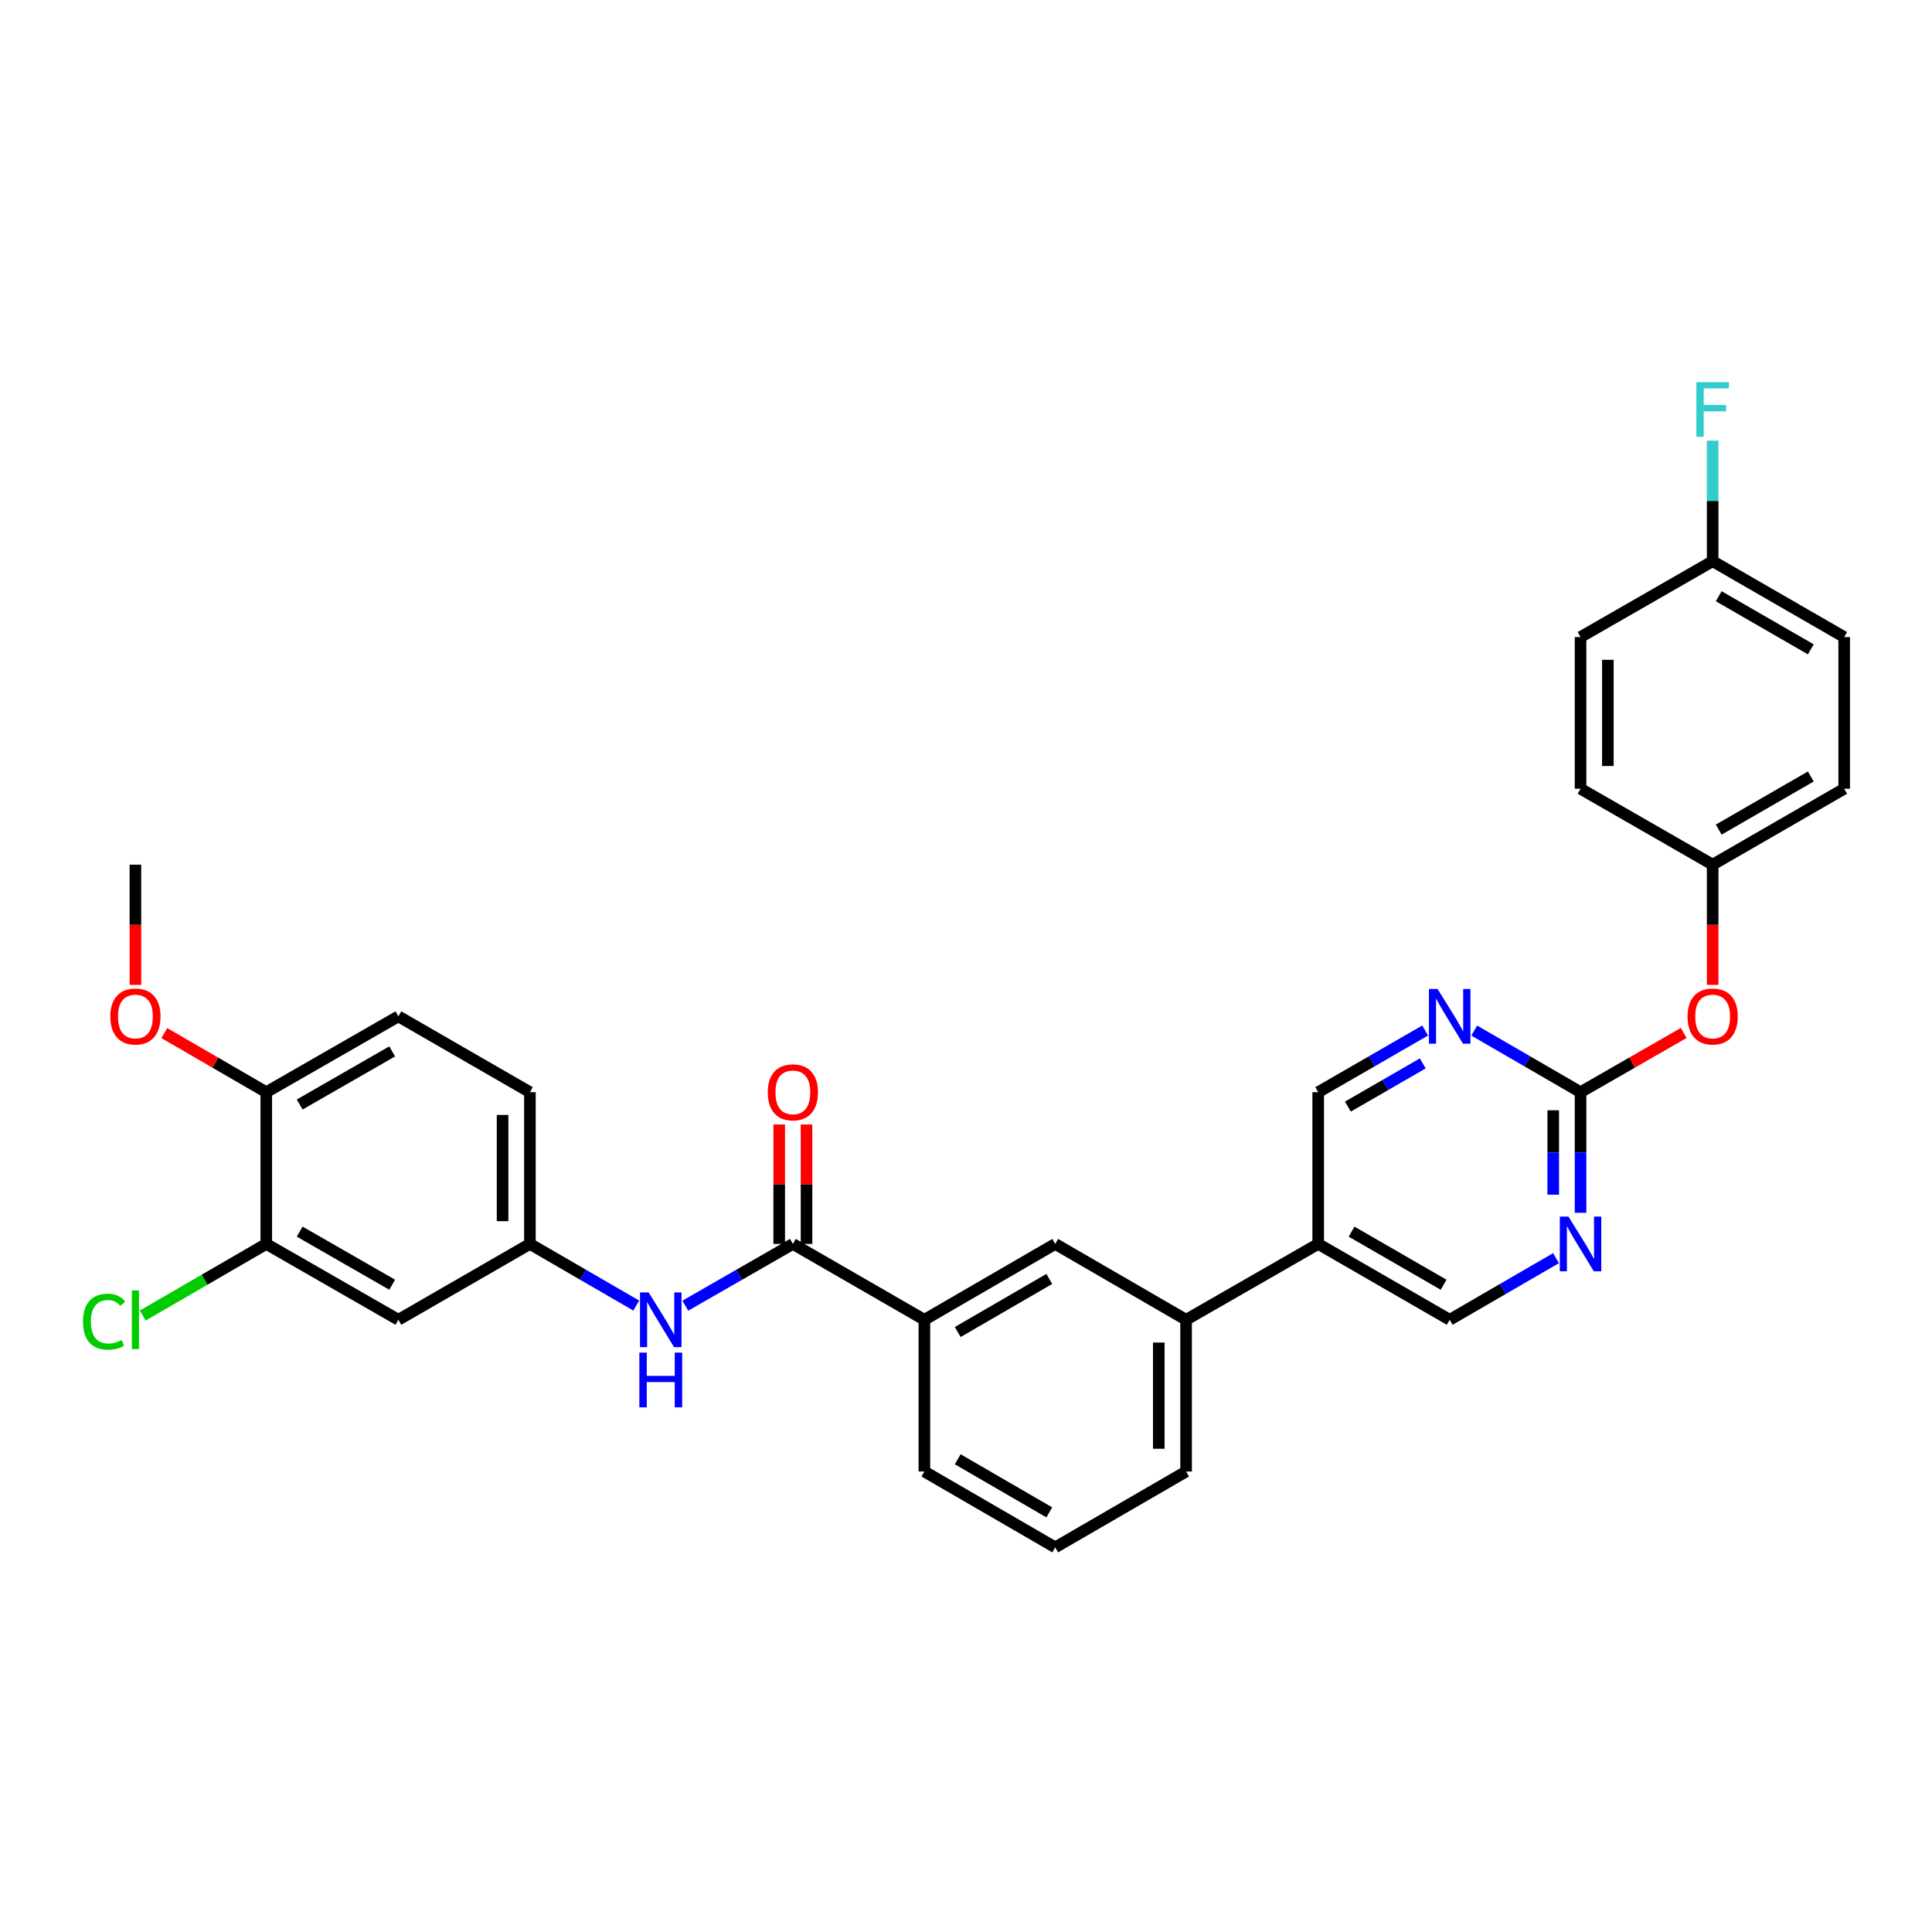 <?xml version='1.0' encoding='iso-8859-1'?>
<svg version='1.1' baseProfile='full'
              xmlns='http://www.w3.org/2000/svg'
                      xmlns:rdkit='http://www.rdkit.org/xml'
                      xmlns:xlink='http://www.w3.org/1999/xlink'
                  xml:space='preserve'
width='1000px' height='1000px' viewBox='0 0 1000 1000'>
<!-- END OF HEADER -->
<rect style='opacity:1.0;fill:#FFFFFF;stroke:none' width='1000' height='1000' x='0' y='0'> </rect>
<path class='bond-1' d='M 410.388,643.856 L 382.554,659.838' style='fill:none;fill-rule:evenodd;stroke:#000000;stroke-width:6px;stroke-linecap:butt;stroke-linejoin:miter;stroke-opacity:1' />
<path class='bond-1' d='M 382.554,659.838 L 354.721,675.82' style='fill:none;fill-rule:evenodd;stroke:#0000FF;stroke-width:6px;stroke-linecap:butt;stroke-linejoin:miter;stroke-opacity:1' />
<path class='bond-4' d='M 410.388,643.856 L 478.459,683.118' style='fill:none;fill-rule:evenodd;stroke:#000000;stroke-width:6px;stroke-linecap:butt;stroke-linejoin:miter;stroke-opacity:1' />
<path class='bond-14' d='M 417.456,643.856 L 417.456,612.947' style='fill:none;fill-rule:evenodd;stroke:#000000;stroke-width:6px;stroke-linecap:butt;stroke-linejoin:miter;stroke-opacity:1' />
<path class='bond-14' d='M 417.456,612.947 L 417.456,582.038' style='fill:none;fill-rule:evenodd;stroke:#FF0000;stroke-width:6px;stroke-linecap:butt;stroke-linejoin:miter;stroke-opacity:1' />
<path class='bond-14' d='M 403.319,643.856 L 403.319,612.947' style='fill:none;fill-rule:evenodd;stroke:#000000;stroke-width:6px;stroke-linecap:butt;stroke-linejoin:miter;stroke-opacity:1' />
<path class='bond-14' d='M 403.319,612.947 L 403.319,582.038' style='fill:none;fill-rule:evenodd;stroke:#FF0000;stroke-width:6px;stroke-linecap:butt;stroke-linejoin:miter;stroke-opacity:1' />
<path class='bond-0' d='M 818.088,565.314 L 818.088,596.523' style='fill:none;fill-rule:evenodd;stroke:#000000;stroke-width:6px;stroke-linecap:butt;stroke-linejoin:miter;stroke-opacity:1' />
<path class='bond-0' d='M 818.088,596.523 L 818.088,627.732' style='fill:none;fill-rule:evenodd;stroke:#0000FF;stroke-width:6px;stroke-linecap:butt;stroke-linejoin:miter;stroke-opacity:1' />
<path class='bond-0' d='M 803.95,574.677 L 803.95,596.523' style='fill:none;fill-rule:evenodd;stroke:#000000;stroke-width:6px;stroke-linecap:butt;stroke-linejoin:miter;stroke-opacity:1' />
<path class='bond-0' d='M 803.95,596.523 L 803.95,618.369' style='fill:none;fill-rule:evenodd;stroke:#0000FF;stroke-width:6px;stroke-linecap:butt;stroke-linejoin:miter;stroke-opacity:1' />
<path class='bond-15' d='M 818.088,565.314 L 844.791,549.984' style='fill:none;fill-rule:evenodd;stroke:#000000;stroke-width:6px;stroke-linecap:butt;stroke-linejoin:miter;stroke-opacity:1' />
<path class='bond-15' d='M 844.791,549.984 L 871.495,534.654' style='fill:none;fill-rule:evenodd;stroke:#FF0000;stroke-width:6px;stroke-linecap:butt;stroke-linejoin:miter;stroke-opacity:1' />
<path class='bond-33' d='M 818.088,565.314 L 790.573,549.366' style='fill:none;fill-rule:evenodd;stroke:#000000;stroke-width:6px;stroke-linecap:butt;stroke-linejoin:miter;stroke-opacity:1' />
<path class='bond-33' d='M 790.573,549.366 L 763.059,533.419' style='fill:none;fill-rule:evenodd;stroke:#0000FF;stroke-width:6px;stroke-linecap:butt;stroke-linejoin:miter;stroke-opacity:1' />
<path class='bond-10' d='M 329.312,675.758 L 301.794,659.807' style='fill:none;fill-rule:evenodd;stroke:#0000FF;stroke-width:6px;stroke-linecap:butt;stroke-linejoin:miter;stroke-opacity:1' />
<path class='bond-10' d='M 301.794,659.807 L 274.275,643.856' style='fill:none;fill-rule:evenodd;stroke:#000000;stroke-width:6px;stroke-linecap:butt;stroke-linejoin:miter;stroke-opacity:1' />
<path class='bond-2' d='M 805.391,651.216 L 777.876,667.167' style='fill:none;fill-rule:evenodd;stroke:#0000FF;stroke-width:6px;stroke-linecap:butt;stroke-linejoin:miter;stroke-opacity:1' />
<path class='bond-2' d='M 777.876,667.167 L 750.362,683.118' style='fill:none;fill-rule:evenodd;stroke:#000000;stroke-width:6px;stroke-linecap:butt;stroke-linejoin:miter;stroke-opacity:1' />
<path class='bond-3' d='M 737.657,533.386 L 709.977,549.35' style='fill:none;fill-rule:evenodd;stroke:#0000FF;stroke-width:6px;stroke-linecap:butt;stroke-linejoin:miter;stroke-opacity:1' />
<path class='bond-3' d='M 709.977,549.35 L 682.298,565.314' style='fill:none;fill-rule:evenodd;stroke:#000000;stroke-width:6px;stroke-linecap:butt;stroke-linejoin:miter;stroke-opacity:1' />
<path class='bond-3' d='M 736.416,550.422 L 717.041,561.597' style='fill:none;fill-rule:evenodd;stroke:#0000FF;stroke-width:6px;stroke-linecap:butt;stroke-linejoin:miter;stroke-opacity:1' />
<path class='bond-3' d='M 717.041,561.597 L 697.665,572.772' style='fill:none;fill-rule:evenodd;stroke:#000000;stroke-width:6px;stroke-linecap:butt;stroke-linejoin:miter;stroke-opacity:1' />
<path class='bond-7' d='M 478.459,683.118 L 546.178,643.856' style='fill:none;fill-rule:evenodd;stroke:#000000;stroke-width:6px;stroke-linecap:butt;stroke-linejoin:miter;stroke-opacity:1' />
<path class='bond-7' d='M 495.708,689.459 L 543.111,661.975' style='fill:none;fill-rule:evenodd;stroke:#000000;stroke-width:6px;stroke-linecap:butt;stroke-linejoin:miter;stroke-opacity:1' />
<path class='bond-27' d='M 478.459,683.118 L 478.459,761.652' style='fill:none;fill-rule:evenodd;stroke:#000000;stroke-width:6px;stroke-linecap:butt;stroke-linejoin:miter;stroke-opacity:1' />
<path class='bond-5' d='M 682.298,643.856 L 613.92,683.118' style='fill:none;fill-rule:evenodd;stroke:#000000;stroke-width:6px;stroke-linecap:butt;stroke-linejoin:miter;stroke-opacity:1' />
<path class='bond-11' d='M 682.298,643.856 L 682.298,565.314' style='fill:none;fill-rule:evenodd;stroke:#000000;stroke-width:6px;stroke-linecap:butt;stroke-linejoin:miter;stroke-opacity:1' />
<path class='bond-12' d='M 682.298,643.856 L 750.362,683.118' style='fill:none;fill-rule:evenodd;stroke:#000000;stroke-width:6px;stroke-linecap:butt;stroke-linejoin:miter;stroke-opacity:1' />
<path class='bond-12' d='M 699.571,637.499 L 747.216,664.983' style='fill:none;fill-rule:evenodd;stroke:#000000;stroke-width:6px;stroke-linecap:butt;stroke-linejoin:miter;stroke-opacity:1' />
<path class='bond-6' d='M 137.825,643.856 L 206.204,683.118' style='fill:none;fill-rule:evenodd;stroke:#000000;stroke-width:6px;stroke-linecap:butt;stroke-linejoin:miter;stroke-opacity:1' />
<path class='bond-6' d='M 155.122,637.485 L 202.987,664.969' style='fill:none;fill-rule:evenodd;stroke:#000000;stroke-width:6px;stroke-linecap:butt;stroke-linejoin:miter;stroke-opacity:1' />
<path class='bond-18' d='M 137.825,643.856 L 105.857,662.386' style='fill:none;fill-rule:evenodd;stroke:#000000;stroke-width:6px;stroke-linecap:butt;stroke-linejoin:miter;stroke-opacity:1' />
<path class='bond-18' d='M 105.857,662.386 L 73.889,680.917' style='fill:none;fill-rule:evenodd;stroke:#00CC00;stroke-width:6px;stroke-linecap:butt;stroke-linejoin:miter;stroke-opacity:1' />
<path class='bond-32' d='M 137.825,643.856 L 137.825,565.314' style='fill:none;fill-rule:evenodd;stroke:#000000;stroke-width:6px;stroke-linecap:butt;stroke-linejoin:miter;stroke-opacity:1' />
<path class='bond-8' d='M 546.178,643.856 L 613.92,683.118' style='fill:none;fill-rule:evenodd;stroke:#000000;stroke-width:6px;stroke-linecap:butt;stroke-linejoin:miter;stroke-opacity:1' />
<path class='bond-31' d='M 613.92,683.118 L 613.92,761.652' style='fill:none;fill-rule:evenodd;stroke:#000000;stroke-width:6px;stroke-linecap:butt;stroke-linejoin:miter;stroke-opacity:1' />
<path class='bond-31' d='M 599.782,694.898 L 599.782,749.872' style='fill:none;fill-rule:evenodd;stroke:#000000;stroke-width:6px;stroke-linecap:butt;stroke-linejoin:miter;stroke-opacity:1' />
<path class='bond-9' d='M 206.204,683.118 L 274.275,643.856' style='fill:none;fill-rule:evenodd;stroke:#000000;stroke-width:6px;stroke-linecap:butt;stroke-linejoin:miter;stroke-opacity:1' />
<path class='bond-19' d='M 274.275,643.856 L 274.275,565.314' style='fill:none;fill-rule:evenodd;stroke:#000000;stroke-width:6px;stroke-linecap:butt;stroke-linejoin:miter;stroke-opacity:1' />
<path class='bond-19' d='M 260.138,632.074 L 260.138,577.095' style='fill:none;fill-rule:evenodd;stroke:#000000;stroke-width:6px;stroke-linecap:butt;stroke-linejoin:miter;stroke-opacity:1' />
<path class='bond-13' d='M 137.825,565.314 L 206.204,526.059' style='fill:none;fill-rule:evenodd;stroke:#000000;stroke-width:6px;stroke-linecap:butt;stroke-linejoin:miter;stroke-opacity:1' />
<path class='bond-13' d='M 155.121,571.687 L 202.986,544.208' style='fill:none;fill-rule:evenodd;stroke:#000000;stroke-width:6px;stroke-linecap:butt;stroke-linejoin:miter;stroke-opacity:1' />
<path class='bond-26' d='M 137.825,565.314 L 111.437,550.021' style='fill:none;fill-rule:evenodd;stroke:#000000;stroke-width:6px;stroke-linecap:butt;stroke-linejoin:miter;stroke-opacity:1' />
<path class='bond-26' d='M 111.437,550.021 L 85.049,534.728' style='fill:none;fill-rule:evenodd;stroke:#FF0000;stroke-width:6px;stroke-linecap:butt;stroke-linejoin:miter;stroke-opacity:1' />
<path class='bond-17' d='M 886.466,509.776 L 886.466,478.663' style='fill:none;fill-rule:evenodd;stroke:#FF0000;stroke-width:6px;stroke-linecap:butt;stroke-linejoin:miter;stroke-opacity:1' />
<path class='bond-17' d='M 886.466,478.663 L 886.466,447.549' style='fill:none;fill-rule:evenodd;stroke:#000000;stroke-width:6px;stroke-linecap:butt;stroke-linejoin:miter;stroke-opacity:1' />
<path class='bond-16' d='M 206.204,526.059 L 274.275,565.314' style='fill:none;fill-rule:evenodd;stroke:#000000;stroke-width:6px;stroke-linecap:butt;stroke-linejoin:miter;stroke-opacity:1' />
<path class='bond-22' d='M 886.466,447.549 L 818.088,408.255' style='fill:none;fill-rule:evenodd;stroke:#000000;stroke-width:6px;stroke-linecap:butt;stroke-linejoin:miter;stroke-opacity:1' />
<path class='bond-23' d='M 886.466,447.549 L 954.545,408.255' style='fill:none;fill-rule:evenodd;stroke:#000000;stroke-width:6px;stroke-linecap:butt;stroke-linejoin:miter;stroke-opacity:1' />
<path class='bond-23' d='M 889.611,429.411 L 937.266,401.905' style='fill:none;fill-rule:evenodd;stroke:#000000;stroke-width:6px;stroke-linecap:butt;stroke-linejoin:miter;stroke-opacity:1' />
<path class='bond-20' d='M 886.466,290.474 L 954.545,329.745' style='fill:none;fill-rule:evenodd;stroke:#000000;stroke-width:6px;stroke-linecap:butt;stroke-linejoin:miter;stroke-opacity:1' />
<path class='bond-20' d='M 889.614,308.611 L 937.27,336.101' style='fill:none;fill-rule:evenodd;stroke:#000000;stroke-width:6px;stroke-linecap:butt;stroke-linejoin:miter;stroke-opacity:1' />
<path class='bond-21' d='M 886.466,290.474 L 886.466,259.273' style='fill:none;fill-rule:evenodd;stroke:#000000;stroke-width:6px;stroke-linecap:butt;stroke-linejoin:miter;stroke-opacity:1' />
<path class='bond-21' d='M 886.466,259.273 L 886.466,228.072' style='fill:none;fill-rule:evenodd;stroke:#33CCCC;stroke-width:6px;stroke-linecap:butt;stroke-linejoin:miter;stroke-opacity:1' />
<path class='bond-34' d='M 886.466,290.474 L 818.088,329.745' style='fill:none;fill-rule:evenodd;stroke:#000000;stroke-width:6px;stroke-linecap:butt;stroke-linejoin:miter;stroke-opacity:1' />
<path class='bond-25' d='M 818.088,408.255 L 818.088,329.745' style='fill:none;fill-rule:evenodd;stroke:#000000;stroke-width:6px;stroke-linecap:butt;stroke-linejoin:miter;stroke-opacity:1' />
<path class='bond-25' d='M 832.225,396.479 L 832.225,341.522' style='fill:none;fill-rule:evenodd;stroke:#000000;stroke-width:6px;stroke-linecap:butt;stroke-linejoin:miter;stroke-opacity:1' />
<path class='bond-24' d='M 954.545,408.255 L 954.545,329.745' style='fill:none;fill-rule:evenodd;stroke:#000000;stroke-width:6px;stroke-linecap:butt;stroke-linejoin:miter;stroke-opacity:1' />
<path class='bond-30' d='M 70.091,509.776 L 70.091,478.663' style='fill:none;fill-rule:evenodd;stroke:#FF0000;stroke-width:6px;stroke-linecap:butt;stroke-linejoin:miter;stroke-opacity:1' />
<path class='bond-30' d='M 70.091,478.663 L 70.091,447.549' style='fill:none;fill-rule:evenodd;stroke:#000000;stroke-width:6px;stroke-linecap:butt;stroke-linejoin:miter;stroke-opacity:1' />
<path class='bond-29' d='M 478.459,761.652 L 546.178,800.915' style='fill:none;fill-rule:evenodd;stroke:#000000;stroke-width:6px;stroke-linecap:butt;stroke-linejoin:miter;stroke-opacity:1' />
<path class='bond-29' d='M 495.708,755.311 L 543.111,782.795' style='fill:none;fill-rule:evenodd;stroke:#000000;stroke-width:6px;stroke-linecap:butt;stroke-linejoin:miter;stroke-opacity:1' />
<path class='bond-28' d='M 613.92,761.652 L 546.178,800.915' style='fill:none;fill-rule:evenodd;stroke:#000000;stroke-width:6px;stroke-linecap:butt;stroke-linejoin:miter;stroke-opacity:1' />
<path  class='atom-2' d='M 335.749 668.958
L 345.029 683.958
Q 345.949 685.438, 347.429 688.118
Q 348.909 690.798, 348.989 690.958
L 348.989 668.958
L 352.749 668.958
L 352.749 697.278
L 348.869 697.278
L 338.909 680.878
Q 337.749 678.958, 336.509 676.758
Q 335.309 674.558, 334.949 673.878
L 334.949 697.278
L 331.269 697.278
L 331.269 668.958
L 335.749 668.958
' fill='#0000FF'/>
<path  class='atom-2' d='M 330.929 700.11
L 334.769 700.11
L 334.769 712.15
L 349.249 712.15
L 349.249 700.11
L 353.089 700.11
L 353.089 728.43
L 349.249 728.43
L 349.249 715.35
L 334.769 715.35
L 334.769 728.43
L 330.929 728.43
L 330.929 700.11
' fill='#0000FF'/>
<path  class='atom-3' d='M 811.828 629.696
L 821.108 644.696
Q 822.028 646.176, 823.508 648.856
Q 824.988 651.536, 825.068 651.696
L 825.068 629.696
L 828.828 629.696
L 828.828 658.016
L 824.948 658.016
L 814.988 641.616
Q 813.828 639.696, 812.588 637.496
Q 811.388 635.296, 811.028 634.616
L 811.028 658.016
L 807.348 658.016
L 807.348 629.696
L 811.828 629.696
' fill='#0000FF'/>
<path  class='atom-4' d='M 744.102 511.899
L 753.382 526.899
Q 754.302 528.379, 755.782 531.059
Q 757.262 533.739, 757.342 533.899
L 757.342 511.899
L 761.102 511.899
L 761.102 540.219
L 757.222 540.219
L 747.262 523.819
Q 746.102 521.899, 744.862 519.699
Q 743.662 517.499, 743.302 516.819
L 743.302 540.219
L 739.622 540.219
L 739.622 511.899
L 744.102 511.899
' fill='#0000FF'/>
<path  class='atom-15' d='M 397.388 565.394
Q 397.388 558.594, 400.748 554.794
Q 404.108 550.994, 410.388 550.994
Q 416.668 550.994, 420.028 554.794
Q 423.388 558.594, 423.388 565.394
Q 423.388 572.274, 419.988 576.194
Q 416.588 580.074, 410.388 580.074
Q 404.148 580.074, 400.748 576.194
Q 397.388 572.314, 397.388 565.394
M 410.388 576.874
Q 414.708 576.874, 417.028 573.994
Q 419.388 571.074, 419.388 565.394
Q 419.388 559.834, 417.028 557.034
Q 414.708 554.194, 410.388 554.194
Q 406.068 554.194, 403.708 556.994
Q 401.388 559.794, 401.388 565.394
Q 401.388 571.114, 403.708 573.994
Q 406.068 576.874, 410.388 576.874
' fill='#FF0000'/>
<path  class='atom-16' d='M 873.466 526.139
Q 873.466 519.339, 876.826 515.539
Q 880.186 511.739, 886.466 511.739
Q 892.746 511.739, 896.106 515.539
Q 899.466 519.339, 899.466 526.139
Q 899.466 533.019, 896.066 536.939
Q 892.666 540.819, 886.466 540.819
Q 880.226 540.819, 876.826 536.939
Q 873.466 533.059, 873.466 526.139
M 886.466 537.619
Q 890.786 537.619, 893.106 534.739
Q 895.466 531.819, 895.466 526.139
Q 895.466 520.579, 893.106 517.779
Q 890.786 514.939, 886.466 514.939
Q 882.146 514.939, 879.786 517.739
Q 877.466 520.539, 877.466 526.139
Q 877.466 531.859, 879.786 534.739
Q 882.146 537.619, 886.466 537.619
' fill='#FF0000'/>
<path  class='atom-19' d='M 42.971 684.098
Q 42.971 677.058, 46.251 673.378
Q 49.571 669.658, 55.851 669.658
Q 61.691 669.658, 64.811 673.778
L 62.171 675.938
Q 59.891 672.938, 55.851 672.938
Q 51.571 672.938, 49.291 675.818
Q 47.051 678.658, 47.051 684.098
Q 47.051 689.698, 49.371 692.578
Q 51.731 695.458, 56.291 695.458
Q 59.411 695.458, 63.051 693.578
L 64.171 696.578
Q 62.691 697.538, 60.451 698.098
Q 58.211 698.658, 55.731 698.658
Q 49.571 698.658, 46.251 694.898
Q 42.971 691.138, 42.971 684.098
' fill='#00CC00'/>
<path  class='atom-19' d='M 68.251 667.938
L 71.931 667.938
L 71.931 698.298
L 68.251 698.298
L 68.251 667.938
' fill='#00CC00'/>
<path  class='atom-22' d='M 878.046 197.789
L 894.886 197.789
L 894.886 201.029
L 881.846 201.029
L 881.846 209.629
L 893.446 209.629
L 893.446 212.909
L 881.846 212.909
L 881.846 226.109
L 878.046 226.109
L 878.046 197.789
' fill='#33CCCC'/>
<path  class='atom-27' d='M 57.091 526.139
Q 57.091 519.339, 60.451 515.539
Q 63.811 511.739, 70.091 511.739
Q 76.371 511.739, 79.731 515.539
Q 83.091 519.339, 83.091 526.139
Q 83.091 533.019, 79.691 536.939
Q 76.291 540.819, 70.091 540.819
Q 63.851 540.819, 60.451 536.939
Q 57.091 533.059, 57.091 526.139
M 70.091 537.619
Q 74.411 537.619, 76.731 534.739
Q 79.091 531.819, 79.091 526.139
Q 79.091 520.579, 76.731 517.779
Q 74.411 514.939, 70.091 514.939
Q 65.771 514.939, 63.411 517.739
Q 61.091 520.539, 61.091 526.139
Q 61.091 531.859, 63.411 534.739
Q 65.771 537.619, 70.091 537.619
' fill='#FF0000'/>
</svg>
